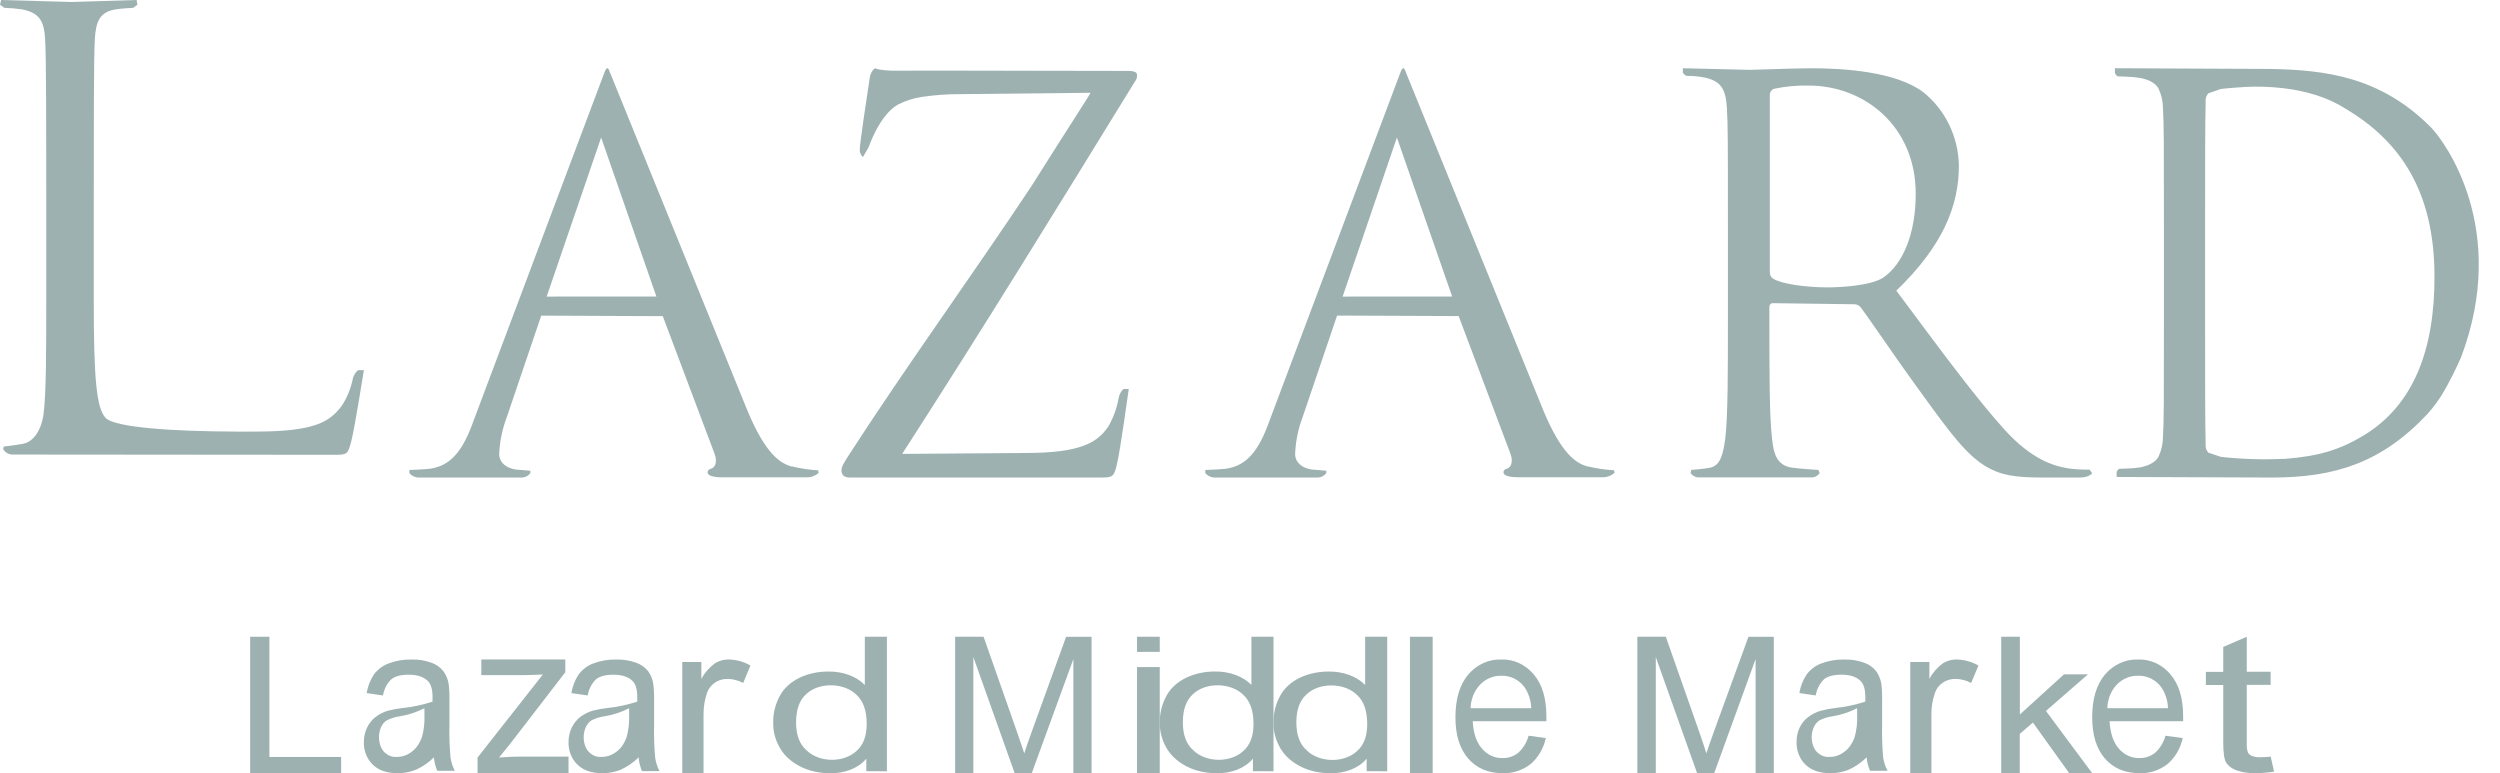 <?xml version="1.0" encoding="UTF-8"?> <svg xmlns="http://www.w3.org/2000/svg" width="97" height="30" viewBox="0 0 97 30" fill="none"><path d="M43.811 2.752C43.875 2.752 43.939 2.761 44.002 2.778C44.086 2.804 44.118 2.847 44.118 2.918C44.122 3.01 44.091 3.101 44.033 3.167C41.079 7.971 38.102 12.808 35.004 17.611L39.779 17.576C41.917 17.576 42.569 17.18 42.998 16.555C43.199 16.212 43.338 15.828 43.407 15.425C43.436 15.295 43.5 15.179 43.591 15.093H43.796C43.796 15.093 43.469 17.449 43.347 17.97C43.225 18.49 43.196 18.529 42.722 18.529H32.961C32.718 18.529 32.648 18.39 32.648 18.244C32.648 18.141 32.687 18.035 32.932 17.662C35.179 14.186 37.704 10.712 40.015 7.23C40.717 6.118 41.423 5.007 42.133 3.897C42.193 3.802 42.258 3.699 42.313 3.6L37.248 3.653C36.75 3.652 36.252 3.688 35.758 3.761C35.445 3.809 35.139 3.907 34.85 4.052C34.12 4.456 33.702 5.714 33.702 5.714L33.481 6.094C33.407 6.028 33.362 5.93 33.357 5.825C33.357 5.573 33.647 3.671 33.742 3.044C33.756 2.885 33.83 2.741 33.946 2.647C33.946 2.647 34.083 2.728 34.634 2.742H34.65C35.907 2.733 37.098 2.742 38.282 2.742H38.29L43.811 2.752Z" fill="#9DB1B1"></path><path fill-rule="evenodd" clip-rule="evenodd" d="M29.002 15.935C29.72 17.657 30.296 17.982 30.72 18.103L30.724 18.096C31.058 18.178 31.399 18.229 31.742 18.249L31.765 18.349C31.648 18.451 31.502 18.512 31.349 18.521H28.075C27.676 18.523 27.455 18.459 27.455 18.331C27.455 18.245 27.519 18.202 27.602 18.182C27.726 18.14 27.852 17.949 27.726 17.609L25.716 12.267L21 12.247L19.66 16.197C19.488 16.65 19.39 17.128 19.369 17.613C19.369 18.037 19.807 18.229 20.161 18.229L20.578 18.264V18.357C20.503 18.457 20.389 18.519 20.266 18.529H16.285C16.132 18.536 15.984 18.473 15.883 18.357V18.236C15.883 18.236 16.504 18.21 16.67 18.189C17.63 18.062 18.047 17.258 18.422 16.197L23.462 2.787C23.462 2.787 23.543 2.548 23.619 2.694L29.002 15.935ZM23.324 5.336L21.211 11.507L25.468 11.505L23.324 5.336Z" fill="#9DB1B1"></path><path fill-rule="evenodd" clip-rule="evenodd" d="M59.886 15.935C60.603 17.657 61.179 17.982 61.604 18.103L61.608 18.096C61.942 18.176 62.282 18.227 62.624 18.246L62.647 18.346C62.53 18.448 62.383 18.509 62.229 18.518H58.954C58.558 18.52 58.335 18.456 58.335 18.328C58.335 18.242 58.397 18.2 58.481 18.179C58.606 18.138 58.731 17.946 58.606 17.606L56.596 12.264L51.879 12.244L50.539 16.194C50.367 16.648 50.27 17.127 50.251 17.613C50.251 18.037 50.689 18.229 51.043 18.229L51.46 18.264V18.357C51.385 18.457 51.271 18.519 51.148 18.529H47.167C47.014 18.537 46.866 18.474 46.765 18.357V18.236C46.765 18.236 47.387 18.21 47.554 18.189C48.512 18.062 48.928 17.258 49.304 16.197L54.346 2.787C54.346 2.787 54.428 2.548 54.502 2.694L59.886 15.935ZM54.2 5.336L52.094 11.507L56.344 11.505L54.2 5.336Z" fill="#9DB1B1"></path><path d="M0.456 17.636C0.314 17.626 0.187 17.543 0.121 17.418L0.144 17.326C0.144 17.326 0.718 17.258 0.905 17.216C1.315 17.135 1.608 16.663 1.69 16.075C1.794 15.221 1.794 13.617 1.794 11.665V8.087C1.794 4.918 1.794 2.174 1.751 1.522C1.711 0.831 1.546 0.506 0.866 0.365C0.634 0.331 0.4 0.311 0.165 0.304L0 0.183L0.044 0C0.044 0 2.678 0.077 2.775 0.077C2.871 0.077 5.3 0 5.3 0L5.332 0.183L5.167 0.304C5.167 0.304 4.735 0.324 4.483 0.365C3.885 0.464 3.719 0.811 3.679 1.522C3.638 2.174 3.638 4.918 3.638 8.087V11.707C3.638 14.696 3.744 15.819 4.091 16.207C4.438 16.595 6.766 16.737 9.123 16.745H9.894C12.234 16.745 12.78 16.364 13.248 15.764C13.466 15.435 13.617 15.066 13.693 14.68C13.724 14.556 13.795 14.444 13.895 14.362H14.118C14.118 14.362 13.762 16.622 13.628 17.126C13.495 17.631 13.472 17.647 12.961 17.647L0.456 17.636Z" fill="#9DB1B1"></path><path fill-rule="evenodd" clip-rule="evenodd" d="M77.758 16.651C78.839 17.85 79.709 18.082 80.212 18.166L80.21 18.169C80.498 18.208 80.787 18.226 81.076 18.222L81.176 18.363C81.176 18.363 81.055 18.529 80.694 18.529H79.268C78.135 18.529 77.633 18.425 77.11 18.131C76.31 17.68 75.646 16.765 74.643 15.383C74.562 15.271 74.479 15.157 74.394 15.04C73.924 14.395 73.423 13.674 73.001 13.066C72.666 12.584 72.381 12.174 72.202 11.931C72.137 11.847 72.036 11.8 71.932 11.805L68.786 11.763C68.692 11.763 68.652 11.827 68.652 11.931V12.434V12.434C68.652 14.451 68.652 16.108 68.752 16.992C68.812 17.601 68.934 18.062 69.538 18.146C69.821 18.188 70.553 18.233 70.553 18.233L70.604 18.357C70.529 18.464 70.409 18.527 70.281 18.524H65.917C65.79 18.526 65.67 18.464 65.595 18.357L65.618 18.233C65.618 18.233 66.175 18.188 66.359 18.146C66.76 18.061 66.862 17.601 66.943 16.992C67.043 16.108 67.043 14.452 67.043 12.434V12.434V8.74C67.043 5.469 67.043 4.872 67.004 4.204C66.962 3.491 66.802 3.148 66.138 3.008C65.912 2.965 65.683 2.943 65.454 2.944C65.374 2.944 65.294 2.817 65.294 2.817V2.647C65.294 2.647 67.788 2.71 67.888 2.71C67.972 2.71 68.237 2.701 68.57 2.69C69.127 2.672 69.872 2.648 70.262 2.648C71.532 2.648 73.55 2.775 74.616 3.571C75.474 4.252 75.986 5.304 76.005 6.427C76.005 7.98 75.387 9.536 73.577 11.278C73.752 11.513 73.924 11.744 74.093 11.97C75.511 13.874 76.714 15.49 77.758 16.651ZM70.918 11.15C71.399 11.15 72.633 11.088 73.096 10.752L73.102 10.748C73.808 10.246 74.33 9.114 74.33 7.517C74.33 4.895 72.336 3.32 70.178 3.32C69.725 3.31 69.273 3.352 68.829 3.445C68.729 3.484 68.664 3.586 68.669 3.698V10.565C68.665 10.668 68.717 10.765 68.804 10.815C69.105 11.01 70.031 11.15 70.918 11.15Z" fill="#9DB1B1"></path><path fill-rule="evenodd" clip-rule="evenodd" d="M94.19 16.057C92.41 17.957 90.594 18.529 88.144 18.529L82.126 18.506V18.315C82.126 18.315 82.172 18.189 82.244 18.189C82.272 18.189 82.29 18.188 82.311 18.186C82.343 18.183 82.382 18.18 82.478 18.18H82.504C82.697 18.175 82.889 18.158 83.079 18.128C83.139 18.113 83.189 18.097 83.24 18.08C83.246 18.078 83.251 18.077 83.257 18.075C83.274 18.071 83.291 18.066 83.307 18.06C83.366 18.038 83.424 18.011 83.479 17.98C83.526 17.953 83.571 17.921 83.613 17.885H83.623C83.651 17.855 83.678 17.823 83.702 17.79C83.707 17.782 83.713 17.776 83.718 17.769C83.724 17.762 83.73 17.756 83.734 17.748C83.743 17.734 83.751 17.718 83.757 17.702C83.868 17.464 83.925 17.202 83.923 16.938C83.96 16.269 83.96 15.682 83.96 12.414V8.74C83.96 5.472 83.96 4.884 83.923 4.216C83.925 3.951 83.868 3.69 83.757 3.452C83.746 3.419 83.727 3.39 83.702 3.366C83.678 3.332 83.651 3.3 83.623 3.27H83.613C83.571 3.234 83.526 3.202 83.479 3.175C83.424 3.144 83.367 3.117 83.307 3.096L83.257 3.08C83.199 3.06 83.139 3.044 83.079 3.03C82.889 2.998 82.697 2.98 82.504 2.976H82.478C82.318 2.965 82.267 2.965 82.193 2.965C82.119 2.965 82.059 2.838 82.059 2.838V2.647L88.133 2.675C90.199 2.722 92.337 2.955 94.305 4.925C94.876 5.498 97.362 8.91 95.489 13.862C95.279 14.345 95.041 14.815 94.776 15.268C94.604 15.549 94.409 15.813 94.19 16.057ZM86.164 17.725C86.98 17.815 87.802 17.841 88.622 17.802L88.618 17.806C89.979 17.707 90.809 17.443 91.733 16.881C93.656 15.702 94.474 13.549 94.458 10.675C94.443 7.395 93.108 5.479 91.043 4.238C90.669 4 90.266 3.814 89.846 3.684C89.427 3.555 88.998 3.467 88.563 3.419C88.075 3.363 87.583 3.348 87.092 3.375C87.081 3.375 86.435 3.417 86.165 3.453L85.685 3.62C85.602 3.71 85.563 3.834 85.579 3.958C85.558 4.67 85.558 6.808 85.558 8.418V12.767C85.558 14.377 85.558 16.514 85.579 17.228C85.564 17.351 85.603 17.474 85.685 17.563L86.164 17.725Z" fill="#9DB1B1"></path><path d="M9.706 30V24.706H10.453V29.37H13.236V30H9.706Z" fill="#9DB1B1"></path><path fill-rule="evenodd" clip-rule="evenodd" d="M16.142 29.864C16.396 29.749 16.631 29.587 16.836 29.386C16.851 29.566 16.896 29.742 16.967 29.906H17.647C17.565 29.748 17.509 29.576 17.48 29.398C17.442 28.978 17.428 28.556 17.438 28.134V27.184C17.444 26.963 17.433 26.742 17.406 26.524C17.374 26.346 17.304 26.179 17.201 26.038C17.079 25.89 16.924 25.779 16.751 25.717C16.494 25.623 16.224 25.58 15.953 25.59C15.658 25.584 15.364 25.634 15.084 25.739C14.86 25.819 14.662 25.967 14.51 26.166C14.366 26.381 14.269 26.629 14.226 26.892L14.861 26.984C14.9 26.74 15.014 26.518 15.184 26.356C15.329 26.238 15.554 26.179 15.86 26.179C16.188 26.179 16.434 26.259 16.598 26.42C16.721 26.541 16.782 26.747 16.782 27.038V27.223C16.405 27.347 16.017 27.43 15.625 27.47C15.431 27.492 15.238 27.527 15.047 27.577C14.881 27.626 14.724 27.706 14.581 27.812C14.289 28.033 14.115 28.4 14.118 28.791C14.109 29.122 14.233 29.44 14.456 29.661C14.682 29.887 15.006 30 15.427 30C15.671 30.003 15.913 29.957 16.142 29.864ZM15.519 27.791C15.843 27.739 16.16 27.635 16.467 27.479L16.468 27.765C16.479 28.045 16.447 28.325 16.375 28.586C16.292 28.828 16.158 29.027 15.992 29.155C15.809 29.299 15.603 29.372 15.394 29.367C15.209 29.386 15.026 29.308 14.879 29.149C14.69 28.912 14.65 28.516 14.784 28.213C14.84 28.094 14.92 28.001 15.013 27.947C15.177 27.867 15.347 27.814 15.519 27.791Z" fill="#9DB1B1"></path><path d="M18.529 30V29.392L21.063 26.17C20.773 26.186 20.518 26.194 20.3 26.194H18.674V25.588H21.934V26.082L19.778 28.881L19.361 29.392C19.664 29.367 19.949 29.355 20.214 29.355H22.059V29.997L18.529 30Z" fill="#9DB1B1"></path><path fill-rule="evenodd" clip-rule="evenodd" d="M24.084 29.864C24.339 29.749 24.574 29.587 24.779 29.386C24.793 29.571 24.837 29.752 24.909 29.92H25.588C25.505 29.758 25.449 29.582 25.421 29.4C25.383 28.98 25.369 28.558 25.379 28.136V27.186C25.384 26.965 25.374 26.744 25.347 26.525C25.317 26.347 25.247 26.18 25.145 26.038C25.023 25.89 24.867 25.779 24.695 25.717C24.437 25.623 24.167 25.58 23.896 25.59C23.601 25.584 23.307 25.634 23.027 25.739C22.803 25.819 22.604 25.967 22.453 26.166C22.309 26.381 22.212 26.629 22.169 26.892L22.803 26.984C22.843 26.74 22.957 26.518 23.126 26.356C23.272 26.238 23.497 26.179 23.803 26.179C24.131 26.179 24.377 26.259 24.541 26.42C24.664 26.541 24.725 26.747 24.725 27.038V27.223C24.348 27.347 23.96 27.43 23.568 27.47C23.373 27.492 23.18 27.527 22.99 27.577C22.824 27.626 22.666 27.706 22.522 27.812C22.23 28.033 22.057 28.4 22.059 28.791C22.051 29.122 22.174 29.44 22.398 29.661C22.624 29.887 22.948 30 23.368 30C23.612 30.003 23.855 29.957 24.084 29.864ZM23.463 27.791C23.786 27.739 24.103 27.634 24.409 27.479L24.41 27.768C24.42 28.048 24.388 28.327 24.316 28.588C24.234 28.83 24.1 29.029 23.933 29.156C23.75 29.299 23.544 29.372 23.336 29.367C23.152 29.385 22.969 29.308 22.823 29.15C22.69 28.988 22.626 28.74 22.653 28.495C22.68 28.25 22.795 28.042 22.957 27.946C23.121 27.866 23.29 27.814 23.463 27.791Z" fill="#9DB1B1"></path><path d="M26.471 30V25.686H27.212V26.338C27.337 26.105 27.517 25.9 27.741 25.735C27.896 25.638 28.081 25.587 28.271 25.588C28.572 25.594 28.866 25.676 29.118 25.823L28.835 26.5C28.654 26.4 28.445 26.346 28.232 26.342C28.057 26.339 27.887 26.388 27.747 26.48C27.597 26.581 27.488 26.721 27.434 26.881C27.34 27.157 27.293 27.444 27.297 27.733V30H26.471Z" fill="#9DB1B1"></path><path fill-rule="evenodd" clip-rule="evenodd" d="M33.613 29.437V29.922L34.412 29.925V24.706H33.555V26.576C33.23 26.243 32.706 26.049 32.152 26.056C31.75 26.052 31.354 26.137 31.016 26.299C30.67 26.47 30.403 26.717 30.254 27.005C30.08 27.331 29.994 27.68 30.001 28.031C29.991 28.384 30.087 28.734 30.281 29.056C30.451 29.339 30.725 29.58 31.072 29.752C31.403 29.915 31.792 30.001 32.19 29.999C32.767 30.019 33.313 29.803 33.613 29.437ZM31.299 29.117C31.025 28.882 30.887 28.517 30.887 28.032C30.889 27.533 31.018 27.168 31.275 26.938C31.503 26.716 31.858 26.587 32.234 26.59C32.624 26.588 32.992 26.723 33.227 26.954C33.494 27.195 33.628 27.574 33.628 28.091C33.628 28.561 33.495 28.909 33.232 29.138C33 29.355 32.646 29.482 32.272 29.481C31.89 29.478 31.531 29.343 31.299 29.117Z" fill="#9DB1B1"></path><path d="M37.059 29.998V24.706H38.163L39.477 28.449C39.599 28.797 39.686 29.058 39.74 29.231C39.802 29.038 39.9 28.756 40.034 28.383L41.365 24.707H42.353V30H41.647V25.572L40.032 30H39.369L37.766 25.494V29.998H37.059Z" fill="#9DB1B1"></path><path fill-rule="evenodd" clip-rule="evenodd" d="M44.117 24.706V25.294L44.999 25.293V24.706H44.117ZM44.117 25.882V29.995L44.999 30V25.882H44.117Z" fill="#9DB1B1"></path><path fill-rule="evenodd" clip-rule="evenodd" d="M48.613 29.437V29.922L49.412 29.925V24.706H48.555V26.576C48.229 26.241 47.704 26.047 47.148 26.054C46.746 26.052 46.353 26.137 46.016 26.299C45.67 26.47 45.403 26.717 45.254 27.005C45.08 27.331 44.994 27.68 45.001 28.031C44.991 28.384 45.087 28.734 45.281 29.056C45.451 29.339 45.725 29.58 46.072 29.752C46.403 29.915 46.792 30.001 47.19 29.999C47.767 30.019 48.313 29.803 48.613 29.437ZM46.307 29.117C46.033 28.882 45.895 28.517 45.895 28.032C45.895 27.533 46.024 27.168 46.282 26.938C46.51 26.716 46.866 26.587 47.242 26.59C47.632 26.588 48 26.723 48.234 26.954C48.502 27.195 48.636 27.574 48.636 28.091C48.636 28.561 48.503 28.909 48.24 29.138C48.008 29.355 47.654 29.482 47.28 29.481C46.897 29.478 46.538 29.343 46.307 29.117Z" fill="#9DB1B1"></path><path fill-rule="evenodd" clip-rule="evenodd" d="M53.025 29.437V29.922L53.824 29.925V24.706H52.967V26.576C52.641 26.243 52.117 26.049 51.562 26.056C51.16 26.053 50.766 26.137 50.428 26.299C50.082 26.47 49.815 26.717 49.666 27.005C49.492 27.331 49.406 27.68 49.413 28.031C49.403 28.384 49.499 28.734 49.692 29.056C49.863 29.339 50.137 29.58 50.484 29.752C50.815 29.915 51.205 30.001 51.602 29.999C52.179 30.019 52.725 29.803 53.025 29.437ZM50.711 29.122C50.437 28.887 50.299 28.523 50.299 28.037L50.298 28.033C50.3 27.533 50.432 27.17 50.694 26.943C50.922 26.721 51.278 26.592 51.654 26.595C52.044 26.593 52.412 26.728 52.647 26.959C52.914 27.2 53.048 27.579 53.048 28.096C53.048 28.566 52.915 28.914 52.652 29.143C52.42 29.36 52.066 29.487 51.692 29.486C51.307 29.484 50.944 29.35 50.711 29.122Z" fill="#9DB1B1"></path><path d="M54.706 30V24.706H55.588V30H54.706Z" fill="#9DB1B1"></path><path fill-rule="evenodd" clip-rule="evenodd" d="M59.977 28.637L59.309 28.546C59.239 28.805 59.099 29.036 58.908 29.208C58.731 29.348 58.517 29.42 58.299 29.413C57.997 29.422 57.706 29.288 57.499 29.045C57.285 28.8 57.166 28.445 57.142 27.982H60V27.791C60 27.091 59.836 26.549 59.508 26.165C59.185 25.782 58.728 25.572 58.254 25.589C57.767 25.57 57.296 25.785 56.963 26.177C56.635 26.57 56.471 27.122 56.471 27.832C56.471 28.516 56.635 29.049 56.963 29.429C57.294 29.809 57.738 29.998 58.295 29.998C58.687 30.016 59.072 29.891 59.392 29.642C59.685 29.39 59.892 29.036 59.977 28.637ZM59.412 27.479H57.059C57.066 27.136 57.198 26.808 57.429 26.562C57.648 26.335 57.947 26.211 58.256 26.219C58.599 26.209 58.927 26.369 59.141 26.649C59.309 26.891 59.404 27.18 59.412 27.479Z" fill="#9DB1B1"></path><path d="M63.529 29.998V24.706H64.634L65.948 28.449C66.069 28.797 66.155 29.058 66.206 29.231C66.269 29.038 66.367 28.756 66.501 28.383L67.84 24.707H68.823V30H68.117V25.572L66.51 30H65.848L64.245 25.495V30L63.529 29.998Z" fill="#9DB1B1"></path><path fill-rule="evenodd" clip-rule="evenodd" d="M71.732 29.864C71.986 29.749 72.221 29.587 72.426 29.386C72.441 29.567 72.485 29.743 72.557 29.906H73.236C73.153 29.749 73.097 29.577 73.068 29.398C73.03 28.979 73.016 28.557 73.026 28.135V27.185C73.032 26.964 73.021 26.744 72.995 26.525C72.964 26.347 72.894 26.18 72.792 26.037C72.669 25.889 72.514 25.779 72.341 25.717C72.084 25.623 71.815 25.58 71.544 25.59C71.249 25.584 70.955 25.634 70.675 25.739C70.451 25.818 70.252 25.966 70.101 26.166C69.956 26.38 69.858 26.628 69.815 26.891L70.45 26.983C70.49 26.739 70.604 26.518 70.773 26.355C70.918 26.236 71.145 26.178 71.45 26.178C71.778 26.178 72.025 26.259 72.189 26.42C72.312 26.54 72.374 26.746 72.374 27.038V27.222C71.996 27.347 71.608 27.43 71.215 27.469C71.018 27.493 70.823 27.53 70.63 27.581C70.464 27.631 70.307 27.711 70.164 27.816C70.024 27.921 69.91 28.061 69.829 28.224C69.745 28.398 69.702 28.594 69.707 28.791C69.698 29.122 69.822 29.44 70.045 29.661C70.277 29.887 70.597 30 71.015 30C71.26 30.003 71.502 29.957 71.732 29.864ZM71.109 27.791C71.432 27.739 71.75 27.634 72.056 27.479L72.057 27.768C72.067 28.048 72.035 28.327 71.964 28.588C71.881 28.829 71.747 29.027 71.58 29.156C71.398 29.299 71.192 29.372 70.983 29.367C70.799 29.386 70.617 29.308 70.47 29.15C70.337 28.988 70.273 28.74 70.3 28.495C70.327 28.251 70.442 28.043 70.603 27.946C70.766 27.866 70.936 27.814 71.109 27.791Z" fill="#9DB1B1"></path><path d="M74.117 30V25.686H74.86V26.338C74.984 26.106 75.163 25.901 75.385 25.735C75.54 25.638 75.725 25.587 75.915 25.588C76.218 25.595 76.512 25.676 76.764 25.823L76.48 26.5C76.298 26.4 76.089 26.345 75.875 26.342C75.7 26.339 75.529 26.388 75.39 26.48C75.24 26.581 75.13 26.721 75.077 26.881C74.982 27.157 74.935 27.444 74.939 27.733V30H74.117Z" fill="#9DB1B1"></path><path d="M77.647 30V24.706H78.371V27.722L80.083 26.164H81.013L79.383 27.585L81.177 29.999H80.285L78.877 28.035L78.367 28.476V29.998L77.647 30Z" fill="#9DB1B1"></path><path fill-rule="evenodd" clip-rule="evenodd" d="M84.689 28.637L84.02 28.546C83.95 28.805 83.81 29.035 83.62 29.206C83.443 29.347 83.229 29.419 83.01 29.413C82.708 29.421 82.416 29.287 82.209 29.045C81.996 28.8 81.877 28.445 81.852 27.982H84.706V27.791C84.706 27.091 84.542 26.549 84.214 26.165C83.892 25.782 83.434 25.572 82.96 25.589C82.473 25.57 82.002 25.785 81.669 26.177C81.341 26.57 81.177 27.122 81.177 27.832C81.177 28.516 81.341 29.049 81.669 29.429C82 29.809 82.446 29.998 83.006 29.998C83.398 30.016 83.784 29.891 84.104 29.642C84.397 29.39 84.603 29.036 84.689 28.637ZM84.118 27.479H81.765C81.772 27.136 81.903 26.808 82.132 26.562C82.352 26.335 82.651 26.211 82.961 26.219C83.305 26.209 83.633 26.369 83.846 26.649C84.015 26.891 84.11 27.18 84.118 27.479Z" fill="#9DB1B1"></path><path d="M88.103 29.357L88.235 29.94C88.006 29.976 87.773 29.996 87.538 29.998C87.27 30.009 87.003 29.97 86.762 29.885C86.59 29.819 86.454 29.714 86.373 29.586C86.299 29.461 86.262 29.203 86.262 28.809V26.578H85.588V26.068H86.262V25.101L87.175 24.706V26.063H88.1V26.572H87.175V28.846C87.165 28.968 87.181 29.09 87.224 29.209C87.258 29.261 87.313 29.304 87.382 29.333C87.479 29.369 87.587 29.385 87.696 29.381C87.832 29.38 87.968 29.372 88.103 29.357Z" fill="#9DB1B1"></path></svg> 
